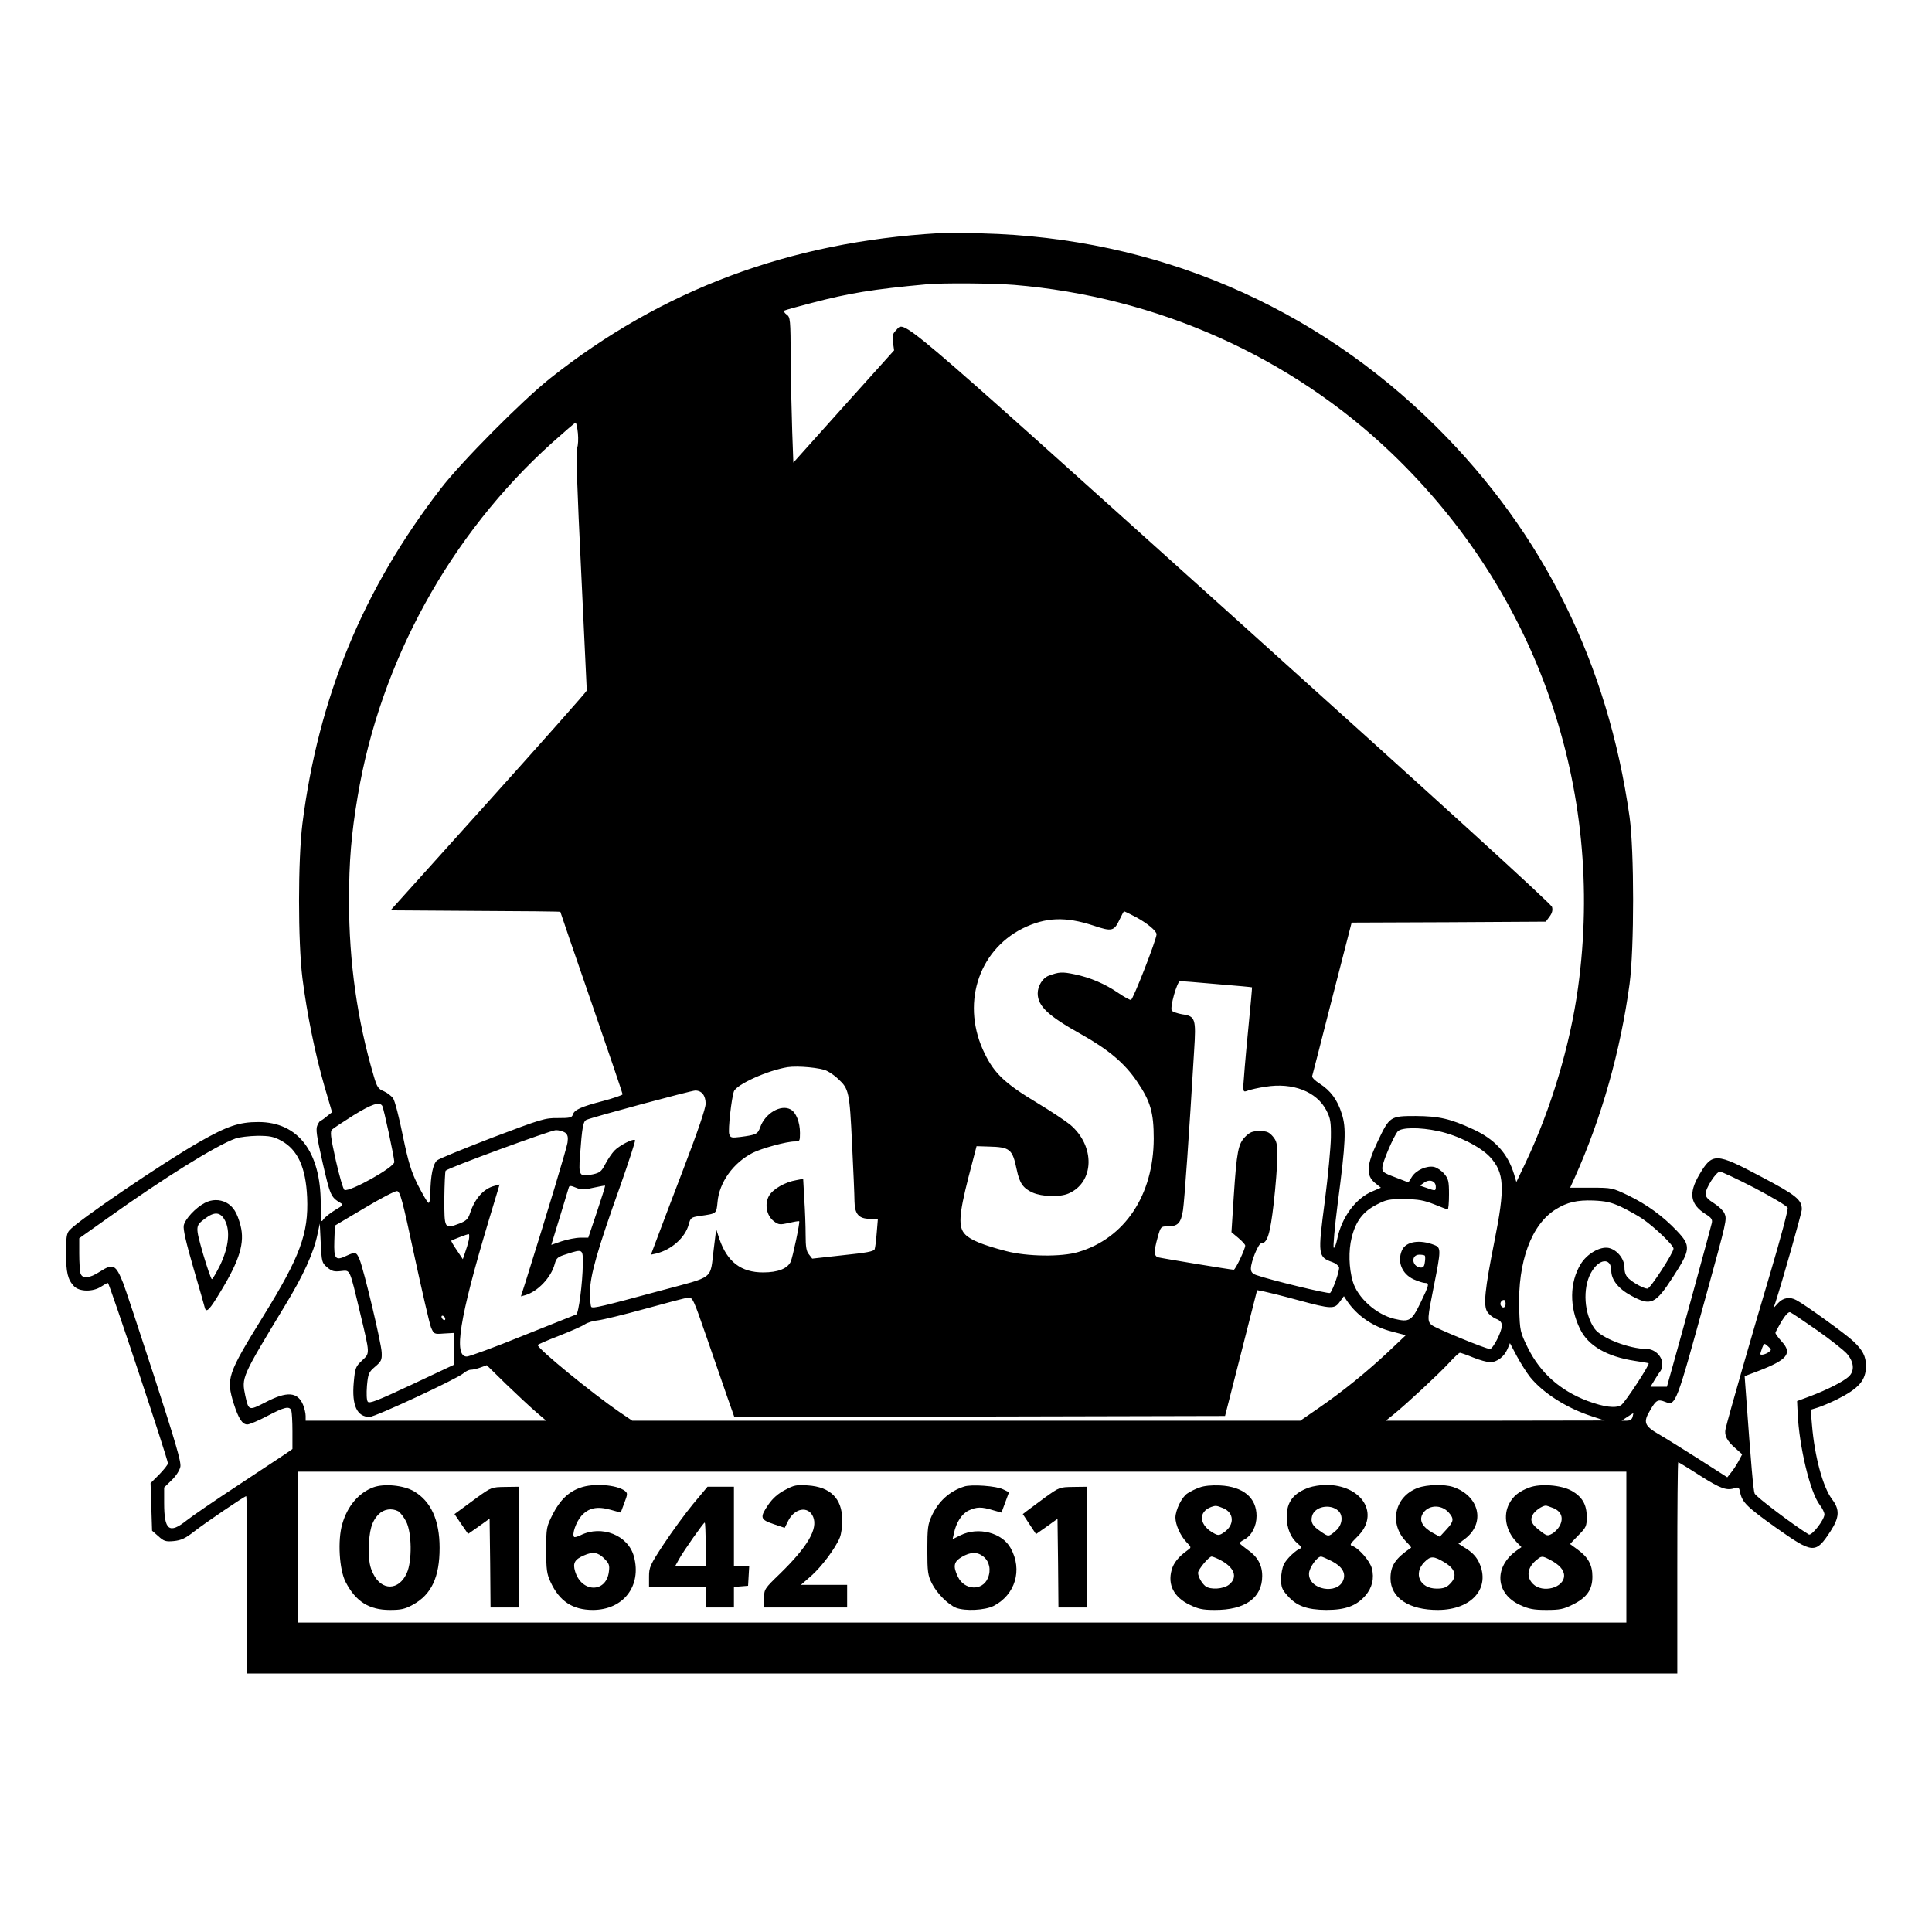 <?xml version="1.0" standalone="no"?>
<!DOCTYPE svg PUBLIC "-//W3C//DTD SVG 20010904//EN"
 "http://www.w3.org/TR/2001/REC-SVG-20010904/DTD/svg10.dtd">
<svg version="1.0" xmlns="http://www.w3.org/2000/svg"
 width="1024pt" height="1024pt" viewBox="0 0 1024 1024"
 preserveAspectRatio="xMidYMid meet">
<g transform="translate(0,1024) scale(0.1,-0.1)"
fill="#000000" stroke="none">
<path d="M4975 9004 c-790 -46 -1468 -300 -2060 -770 -147 -117 -469 -441
-579 -584 -412 -533 -648 -1107 -733 -1775 -24 -195 -24 -625 0 -820 24 -188
67 -400 116 -570 l41 -140 -28 -22 c-15 -13 -30 -23 -33 -23 -3 0 -11 -11 -17
-25 -9 -20 -4 -56 28 -197 40 -174 43 -183 95 -214 16 -9 13 -13 -28 -37 -25
-15 -53 -37 -62 -49 -14 -21 -15 -15 -15 83 0 275 -120 432 -331 432 -102 0
-166 -22 -313 -106 -196 -112 -646 -418 -689 -469 -14 -16 -17 -39 -17 -118 0
-105 9 -142 42 -177 28 -30 100 -31 143 -3 17 11 33 20 37 20 7 0 318 -935
318 -956 0 -7 -21 -33 -46 -59 l-46 -46 4 -126 4 -126 33 -29 c30 -27 39 -30
82 -26 39 4 61 14 107 50 60 47 268 188 277 188 3 0 5 -211 5 -470 l0 -470
3790 0 3790 0 0 560 c0 308 2 560 5 560 2 0 55 -32 117 -72 109 -69 140 -80
184 -65 18 6 22 3 27 -23 11 -53 37 -78 190 -187 197 -139 210 -140 289 -19
48 74 50 115 8 170 -48 64 -92 225 -106 392 l-7 82 39 12 c22 7 66 26 99 42
118 59 155 102 155 178 0 51 -17 84 -67 131 -36 35 -257 195 -302 218 -34 19
-70 13 -96 -15 l-25 -27 10 29 c36 110 140 476 140 494 0 51 -29 75 -215 173
-241 128 -259 129 -329 10 -57 -98 -48 -156 34 -208 31 -19 37 -29 33 -47 -8
-35 -167 -616 -205 -750 l-33 -118 -43 0 -44 0 23 38 c12 20 26 41 31 47 4 5
8 22 8 37 0 40 -40 78 -82 78 -94 1 -241 58 -276 107 -56 78 -65 214 -20 296
42 77 108 84 108 12 0 -48 38 -96 105 -132 105 -57 128 -47 223 100 93 144 95
164 20 243 -74 78 -159 140 -258 188 -84 40 -86 41 -196 41 l-112 0 25 55
c142 316 242 670 290 1025 25 186 25 707 0 885 -115 813 -455 1500 -1021 2065
-649 646 -1490 1005 -2411 1028 -93 3 -197 3 -230 1z m400 -274 c757 -63 1467
-380 2004 -895 769 -738 1130 -1774 985 -2829 -42 -306 -143 -643 -277 -926
l-50 -105 -12 41 c-34 111 -102 186 -218 239 -121 56 -180 69 -303 70 -136 0
-139 -2 -202 -135 -59 -124 -63 -179 -15 -219 l32 -26 -44 -19 c-89 -36 -164
-138 -187 -252 -6 -30 -15 -51 -19 -47 -4 4 5 109 21 233 43 328 46 401 22
476 -23 75 -60 124 -118 161 -24 15 -42 33 -39 40 2 7 50 192 106 413 l103
400 514 2 515 3 20 27 c13 17 18 34 13 51 -4 16 -588 548 -1703 1551 -1816
1633 -1724 1555 -1774 1505 -18 -18 -20 -29 -16 -64 l6 -42 -267 -297 -267
-298 -6 164 c-3 90 -7 263 -8 385 -1 212 -2 222 -22 236 -11 8 -16 17 -11 21
5 3 69 21 143 40 198 52 324 73 609 99 82 8 354 6 465 -3z m-2312 -786 c3 -31
1 -66 -4 -77 -7 -15 0 -222 21 -650 16 -345 30 -632 30 -637 0 -5 -234 -269
-520 -587 l-520 -578 450 -3 c247 -1 450 -3 450 -5 0 -2 74 -218 165 -481 91
-263 165 -482 165 -486 0 -4 -46 -20 -102 -35 -119 -31 -154 -47 -162 -73 -5
-16 -17 -18 -79 -18 -68 1 -87 -5 -346 -103 -150 -58 -283 -112 -294 -121 -22
-18 -35 -82 -36 -173 -1 -37 -5 -56 -11 -52 -6 4 -30 46 -55 94 -36 73 -50
118 -80 262 -19 95 -42 184 -51 197 -9 13 -31 30 -49 38 -30 12 -37 22 -54 81
-87 294 -131 603 -131 928 0 210 12 354 46 555 120 714 489 1385 1029 1872 66
59 123 108 126 108 3 0 9 -25 12 -56z m2958 -2565 c59 -32 109 -73 109 -91 0
-27 -125 -348 -136 -348 -6 0 -36 16 -65 36 -73 50 -151 83 -233 100 -67 14
-83 13 -139 -8 -31 -12 -57 -54 -57 -93 0 -67 55 -119 229 -216 146 -82 232
-154 298 -252 71 -104 88 -164 88 -302 -1 -299 -153 -528 -400 -601 -89 -27
-274 -24 -383 5 -122 32 -187 58 -216 88 -38 38 -34 103 17 303 l43 165 64 -2
c114 -3 126 -13 149 -123 15 -72 34 -98 84 -121 50 -22 144 -25 190 -5 138 59
143 252 9 365 -26 21 -104 73 -174 115 -170 102 -227 156 -278 260 -127 256
-40 544 200 665 122 60 227 64 376 15 98 -33 109 -30 139 34 11 23 21 42 23
42 2 0 31 -14 63 -31z m429 -355 c101 -8 185 -16 186 -17 1 -1 -9 -110 -22
-242 -13 -132 -23 -257 -24 -277 0 -36 1 -37 25 -28 14 5 56 15 92 20 145 24
272 -26 323 -125 22 -43 25 -61 24 -145 -1 -52 -15 -203 -32 -335 -38 -289
-37 -297 41 -325 15 -5 30 -17 34 -26 5 -14 -30 -118 -47 -137 -6 -7 -323 70
-392 95 -20 7 -28 17 -28 34 0 37 40 134 55 134 32 0 47 49 66 212 10 90 19
200 19 245 0 72 -3 85 -24 110 -20 23 -32 28 -70 28 -37 0 -51 -5 -76 -30 -37
-38 -45 -75 -61 -318 l-12 -188 36 -30 c20 -17 37 -35 37 -41 0 -18 -52 -128
-61 -128 -14 0 -383 61 -401 66 -22 7 -23 31 -2 106 16 57 17 58 53 58 54 0
70 17 81 85 8 53 33 406 59 845 11 171 7 184 -63 194 -24 4 -49 13 -55 19 -12
15 28 157 44 157 6 0 93 -7 195 -16z m-2067 -460 c18 -9 45 -28 60 -43 56 -52
60 -67 73 -341 7 -140 13 -279 13 -307 1 -68 23 -93 82 -93 l42 0 -6 -72 c-3
-40 -8 -80 -11 -89 -5 -12 -43 -19 -169 -32 l-162 -18 -17 22 c-14 16 -18 40
-18 104 0 45 -3 130 -7 189 l-6 108 -36 -7 c-60 -10 -124 -47 -145 -83 -25
-44 -13 -106 26 -135 25 -19 32 -19 79 -9 29 7 53 11 55 9 5 -4 -34 -189 -45
-214 -17 -37 -68 -57 -146 -57 -117 0 -190 55 -232 177 l-17 52 -13 -105 c-21
-166 10 -142 -283 -221 -307 -83 -357 -95 -366 -86 -4 4 -7 40 -7 80 1 88 39
222 160 560 46 131 82 241 79 244 -10 10 -83 -28 -110 -56 -13 -14 -35 -46
-48 -71 -20 -39 -29 -46 -65 -54 -72 -15 -77 -9 -69 97 11 154 17 185 35 192
42 17 555 155 576 155 34 0 55 -26 55 -70 0 -24 -41 -145 -116 -341 -64 -167
-129 -339 -145 -382 l-29 -77 28 6 c81 20 153 84 172 153 10 37 13 39 58 46
91 13 89 11 95 74 9 104 83 208 187 261 48 24 179 60 222 60 27 0 28 2 28 45
0 57 -21 110 -50 125 -52 28 -135 -21 -161 -95 -13 -36 -21 -40 -105 -51 -47
-6 -53 -4 -59 15 -7 23 12 191 25 227 15 37 179 111 285 128 54 8 175 -3 208
-20z m-2357 -185 c8 -13 64 -275 64 -298 0 -28 -235 -159 -264 -148 -7 3 -27
73 -46 156 -29 131 -31 154 -19 165 8 7 59 41 113 75 96 59 137 73 152 50z
m5596 -134 c102 -21 225 -83 275 -137 77 -84 81 -162 23 -451 -50 -251 -59
-337 -37 -370 8 -13 29 -30 46 -37 23 -9 31 -19 31 -37 0 -31 -47 -123 -63
-123 -22 0 -291 111 -309 127 -24 21 -23 33 12 208 38 190 38 202 3 216 -78
31 -151 19 -172 -27 -27 -61 -1 -126 62 -155 23 -10 50 -19 60 -19 24 0 22
-10 -24 -105 -47 -97 -59 -104 -139 -85 -96 23 -195 112 -220 198 -21 72 -23
164 -6 232 22 88 60 138 132 175 52 27 66 30 148 29 74 0 103 -6 157 -27 36
-15 69 -27 72 -27 4 0 7 36 7 79 0 70 -3 83 -25 109 -14 17 -38 33 -54 37 -39
8 -96 -17 -118 -53 l-18 -29 -70 27 c-64 24 -70 29 -68 54 2 30 59 162 81 189
19 22 117 23 214 2z m-4627 -8 c14 -11 17 -23 13 -53 -5 -32 -103 -358 -222
-737 l-25 -78 22 6 c67 19 138 94 157 165 9 33 15 38 63 53 87 28 87 28 86
-55 -1 -95 -22 -261 -35 -265 -5 -2 -132 -53 -283 -113 -150 -61 -284 -110
-297 -110 -71 0 -39 202 114 713 l60 199 -26 -7 c-58 -14 -106 -68 -131 -146
-10 -30 -20 -40 -56 -54 -80 -30 -80 -29 -80 132 1 78 4 145 7 148 15 16 556
214 584 215 16 0 38 -6 49 -13z m-1504 -43 c87 -48 130 -141 137 -301 8 -190
-37 -313 -232 -628 -192 -311 -198 -331 -157 -465 25 -78 45 -110 72 -110 11
0 59 20 106 45 91 48 117 54 127 29 3 -9 6 -58 6 -110 l0 -94 -37 -26 c-21
-14 -135 -89 -254 -168 -119 -78 -240 -161 -269 -184 -93 -74 -120 -54 -120
92 l0 82 40 39 c24 23 42 52 46 71 5 26 -27 133 -141 485 -81 249 -154 469
-162 488 -39 98 -53 106 -122 62 -58 -38 -96 -41 -105 -8 -3 12 -6 59 -6 103
l0 81 148 105 c298 213 579 388 681 424 20 7 71 13 115 14 66 0 86 -4 127 -26z
m7810 -251 c93 -49 171 -95 174 -105 3 -9 -37 -160 -89 -335 -94 -315 -228
-782 -240 -836 -8 -35 7 -64 52 -103 l36 -32 -19 -36 c-11 -20 -29 -48 -40
-61 l-20 -25 -150 96 c-82 52 -178 112 -213 132 -77 45 -84 64 -46 127 31 54
41 60 79 45 57 -22 57 -22 220 572 107 389 109 395 95 427 -6 14 -31 38 -55
53 -32 20 -45 34 -45 50 0 31 56 118 76 118 9 0 92 -39 185 -87z m-1691 7 c0
-23 -2 -23 -49 -6 l-35 12 24 17 c28 19 60 7 60 -23z m-4464 -5 c32 7 60 12
61 11 2 -1 -18 -64 -43 -139 l-46 -137 -42 0 c-24 0 -68 -9 -99 -19 l-55 -19
8 26 c5 15 25 81 45 147 20 66 38 125 40 132 3 10 12 9 38 -2 29 -12 42 -12
93 0z m-949 -364 c41 -189 80 -359 88 -378 15 -34 16 -35 67 -31 l53 3 0 -84
0 -85 -223 -105 c-184 -86 -225 -102 -233 -90 -6 8 -7 44 -4 84 6 64 9 72 43
101 33 28 37 36 35 76 -2 50 -94 436 -117 492 -17 41 -22 42 -70 20 -58 -28
-67 -17 -64 78 l3 82 155 92 c85 51 164 92 174 91 17 -2 28 -42 93 -346z
m6396 262 c37 -18 88 -46 114 -64 65 -45 163 -139 163 -157 0 -22 -123 -212
-138 -212 -19 0 -73 29 -99 53 -16 14 -23 32 -23 59 0 46 -40 95 -85 104 -46
8 -114 -32 -147 -86 -59 -97 -61 -228 -3 -345 43 -88 141 -145 290 -168 39 -6
71 -11 73 -13 8 -5 -125 -208 -145 -221 -29 -19 -91 -11 -180 22 -144 55 -249
148 -315 281 -41 84 -42 88 -46 207 -8 251 65 448 195 528 59 37 113 49 198
46 66 -3 94 -9 148 -34z m-6859 -320 c25 -21 37 -24 72 -20 52 5 45 19 103
-223 53 -222 52 -211 10 -251 -34 -32 -37 -39 -44 -116 -11 -122 17 -183 84
-183 30 0 466 203 497 231 11 10 29 19 39 19 10 0 33 5 52 12 l33 12 102 -100
c57 -55 128 -121 158 -147 l55 -47 -637 0 -638 0 0 25 c0 14 -6 41 -14 60 -29
68 -85 72 -198 13 -90 -46 -90 -46 -108 35 -20 96 -21 95 211 478 97 159 152
280 172 378 l12 56 5 -103 c5 -100 6 -105 34 -129z m751 145 c-4 -18 -13 -48
-20 -67 l-12 -35 -32 48 c-18 26 -31 49 -29 50 6 5 83 34 91 35 5 1 5 -13 2
-31z m5067 -83 c2 -3 3 -19 0 -35 -3 -24 -9 -30 -25 -28 -45 7 -49 68 -4 68
13 0 26 -2 29 -5z m-672 -236 c177 -48 193 -48 221 -9 l22 30 15 -23 c54 -81
140 -140 241 -165 l72 -19 -93 -88 c-113 -106 -241 -210 -369 -298 l-97 -67
-1770 0 -1771 0 -68 46 c-144 99 -433 335 -433 355 0 3 51 25 113 49 61 24
123 51 137 61 14 9 45 19 70 21 25 3 137 30 249 61 112 31 214 58 228 59 24 3
28 -6 99 -212 41 -118 90 -261 110 -318 l36 -102 1301 2 1300 3 85 333 85 334
36 -7 c20 -4 101 -24 181 -46z m1100 -19 c0 -21 -15 -27 -25 -10 -7 12 2 30
16 30 5 0 9 -9 9 -20z m1650 -140 c70 -49 142 -106 159 -125 38 -44 42 -92 9
-122 -29 -26 -113 -69 -203 -103 l-70 -26 3 -65 c8 -176 66 -419 117 -485 14
-18 25 -41 25 -51 -1 -29 -68 -115 -83 -106 -79 48 -280 200 -287 217 -7 18
-18 139 -47 541 l-6 81 74 28 c153 59 180 93 123 155 -19 21 -34 42 -34 46 0
4 15 31 32 61 21 34 38 52 46 49 8 -3 72 -46 142 -95z m-7270 59 c0 -6 -4 -7
-10 -4 -5 3 -10 11 -10 16 0 6 5 7 10 4 6 -3 10 -11 10 -16z m5750 -308 c68
-84 193 -164 325 -207 l70 -23 -580 -1 -580 0 40 32 c75 61 242 217 293 272
28 31 55 56 60 56 4 0 36 -11 70 -25 34 -14 75 -25 90 -25 37 0 75 30 92 70
l13 31 36 -68 c20 -37 52 -88 71 -112z m1264 132 c-17 -12 -44 -18 -44 -9 0 3
5 17 10 32 10 26 11 26 31 8 19 -17 19 -19 3 -31z m-721 -343 c-4 -14 -14 -20
-32 -20 l-26 0 30 20 c17 11 31 20 32 20 0 0 -1 -9 -4 -20z m-33 -690 l0 -400
-3520 0 -3520 0 0 400 0 400 3520 0 3520 0 0 -400z"/>
<path d="M1085 3864 c-48 -25 -104 -85 -111 -119 -4 -21 12 -90 51 -225 31
-107 59 -203 61 -213 8 -27 26 -8 84 89 101 166 128 258 105 348 -18 69 -39
102 -76 122 -36 18 -76 18 -114 -2z m108 -94 c28 -55 19 -139 -25 -233 -21
-42 -41 -77 -45 -77 -4 0 -25 61 -47 135 -41 145 -41 147 9 185 52 40 84 37
108 -10z"/>
<path d="M1979 2357 c-78 -29 -138 -100 -165 -195 -25 -85 -16 -242 18 -307
53 -103 124 -148 234 -148 59 0 79 4 123 28 98 54 141 146 141 301 0 147 -46
247 -136 300 -55 32 -158 42 -215 21z m132 -127 c10 -6 29 -30 41 -53 31 -58
33 -211 4 -275 -42 -93 -133 -95 -178 -3 -18 37 -23 63 -23 131 1 97 15 147
52 184 27 28 70 34 104 16z"/>
<path d="M3076 2355 c-63 -22 -108 -66 -146 -140 -34 -68 -35 -72 -35 -190 0
-104 3 -127 23 -170 47 -102 117 -148 224 -148 162 0 260 127 218 283 -30 113
-171 169 -283 113 -16 -8 -31 -12 -34 -9 -13 12 10 79 38 111 38 43 83 53 155
33 l54 -15 19 51 c18 47 18 52 3 64 -43 33 -167 42 -236 17z m126 -375 c27
-27 30 -36 25 -72 -15 -112 -145 -110 -179 4 -13 43 -2 63 47 84 47 21 74 17
107 -16z"/>
<path d="M4161 2343 c-37 -19 -65 -44 -88 -77 -47 -69 -44 -80 27 -104 l59
-20 18 36 c34 70 108 82 133 22 26 -63 -29 -157 -174 -299 -85 -82 -86 -84
-86 -132 l0 -49 220 0 220 0 0 60 0 60 -122 0 -123 0 53 46 c56 49 130 148
153 204 8 19 14 62 13 96 -1 112 -63 173 -182 181 -59 4 -73 2 -121 -24z"/>
<path d="M5110 2361 c-78 -25 -136 -78 -172 -156 -20 -44 -23 -65 -23 -180 0
-116 3 -135 24 -177 25 -51 86 -113 129 -130 48 -18 152 -13 198 10 115 59
155 191 91 306 -45 83 -172 115 -266 69 l-42 -21 7 31 c12 58 42 104 78 121
42 20 69 20 128 2 l46 -13 20 54 20 54 -31 15 c-34 18 -169 28 -207 15z m102
-371 c32 -25 42 -71 24 -114 -29 -70 -125 -65 -159 7 -27 56 -22 80 21 105 46
27 82 28 114 2z"/>
<path d="M6358 2356 c-21 -7 -49 -21 -64 -31 -30 -19 -63 -87 -64 -128 0 -38
26 -96 58 -130 27 -28 27 -29 7 -43 -49 -35 -75 -68 -85 -105 -22 -79 12 -144
94 -184 47 -23 70 -28 134 -28 161 -1 252 64 252 180 0 59 -25 103 -79 140
-22 16 -40 31 -41 34 0 3 11 12 25 19 39 21 65 71 65 125 0 97 -71 156 -194
162 -45 2 -85 -2 -108 -11z m126 -110 c57 -24 60 -87 6 -126 -25 -18 -33 -19
-52 -9 -82 42 -91 115 -18 142 23 8 28 8 64 -7z m-21 -272 c80 -40 100 -94 51
-133 -30 -24 -99 -28 -125 -8 -19 15 -39 50 -39 71 0 17 57 86 72 86 5 0 23
-7 41 -16z"/>
<path d="M6939 2356 c-83 -29 -119 -76 -119 -154 0 -62 21 -113 59 -144 17
-14 22 -22 13 -25 -24 -9 -73 -55 -87 -84 -8 -15 -15 -51 -15 -78 0 -42 5 -56
33 -87 48 -56 104 -76 206 -77 102 0 159 21 207 75 37 42 49 93 35 146 -11 40
-70 107 -103 118 -16 5 -12 11 26 49 123 119 26 276 -169 275 -27 -1 -66 -7
-86 -14z m154 -123 c28 -26 22 -77 -14 -107 -37 -32 -38 -32 -79 -3 -44 29
-54 48 -46 81 13 51 95 68 139 29z m-35 -267 c55 -28 76 -63 62 -100 -30 -81
-185 -52 -182 34 1 31 43 90 64 90 5 0 30 -11 56 -24z"/>
<path d="M7515 2354 c-125 -46 -155 -192 -60 -287 15 -15 26 -29 24 -30 -83
-57 -109 -95 -109 -162 0 -104 98 -169 253 -168 178 1 278 116 217 250 -13 29
-34 52 -64 72 l-46 29 35 26 c110 84 76 228 -64 275 -46 15 -137 13 -186 -5z
m163 -130 c30 -34 28 -48 -13 -92 l-34 -37 -38 21 c-53 30 -72 64 -54 98 27
50 98 55 139 10z m-20 -266 c57 -35 67 -74 27 -113 -18 -19 -35 -25 -70 -25
-89 0 -126 80 -65 141 33 33 48 33 108 -3z"/>
<path d="M8106 2356 c-54 -20 -86 -45 -107 -86 -33 -62 -18 -144 39 -203 l26
-27 -24 -17 c-124 -87 -115 -230 17 -290 46 -21 71 -26 139 -26 72 0 91 4 141
29 74 37 103 78 103 148 0 61 -22 102 -77 142 -21 15 -39 29 -41 30 -1 0 18
21 43 46 42 42 45 49 45 98 0 66 -24 107 -81 139 -54 30 -165 39 -223 17z
m129 -110 c41 -18 53 -52 32 -93 -9 -16 -27 -35 -41 -42 -23 -13 -28 -12 -60
13 -48 36 -58 56 -43 86 11 22 50 49 70 50 4 0 23 -6 42 -14z m-22 -272 c51
-26 77 -55 77 -85 0 -65 -114 -95 -165 -44 -37 37 -30 88 19 127 26 22 30 22
69 2z"/>
<path d="M2530 2304 c-41 -30 -85 -63 -98 -72 l-23 -17 36 -53 36 -52 57 40
57 41 3 -235 2 -236 75 0 75 0 0 320 0 320 -72 -1 c-72 -1 -74 -2 -148 -55z"/>
<path d="M3673 2268 c-42 -51 -112 -147 -155 -212 -73 -111 -78 -123 -78 -173
l0 -53 150 0 150 0 0 -55 0 -55 75 0 75 0 0 54 0 55 38 3 37 3 3 53 3 52 -40
0 -41 0 0 210 0 210 -70 0 -70 0 -77 -92z m67 -213 l0 -115 -81 0 -80 0 21 38
c26 46 129 192 135 192 3 0 5 -52 5 -115z"/>
<path d="M5540 2304 c-41 -30 -85 -63 -97 -72 l-22 -17 35 -53 35 -53 57 40
57 41 3 -235 2 -235 75 0 75 0 0 320 0 320 -72 -1 c-72 -1 -74 -2 -148 -55z"/>
</g>
</svg>
